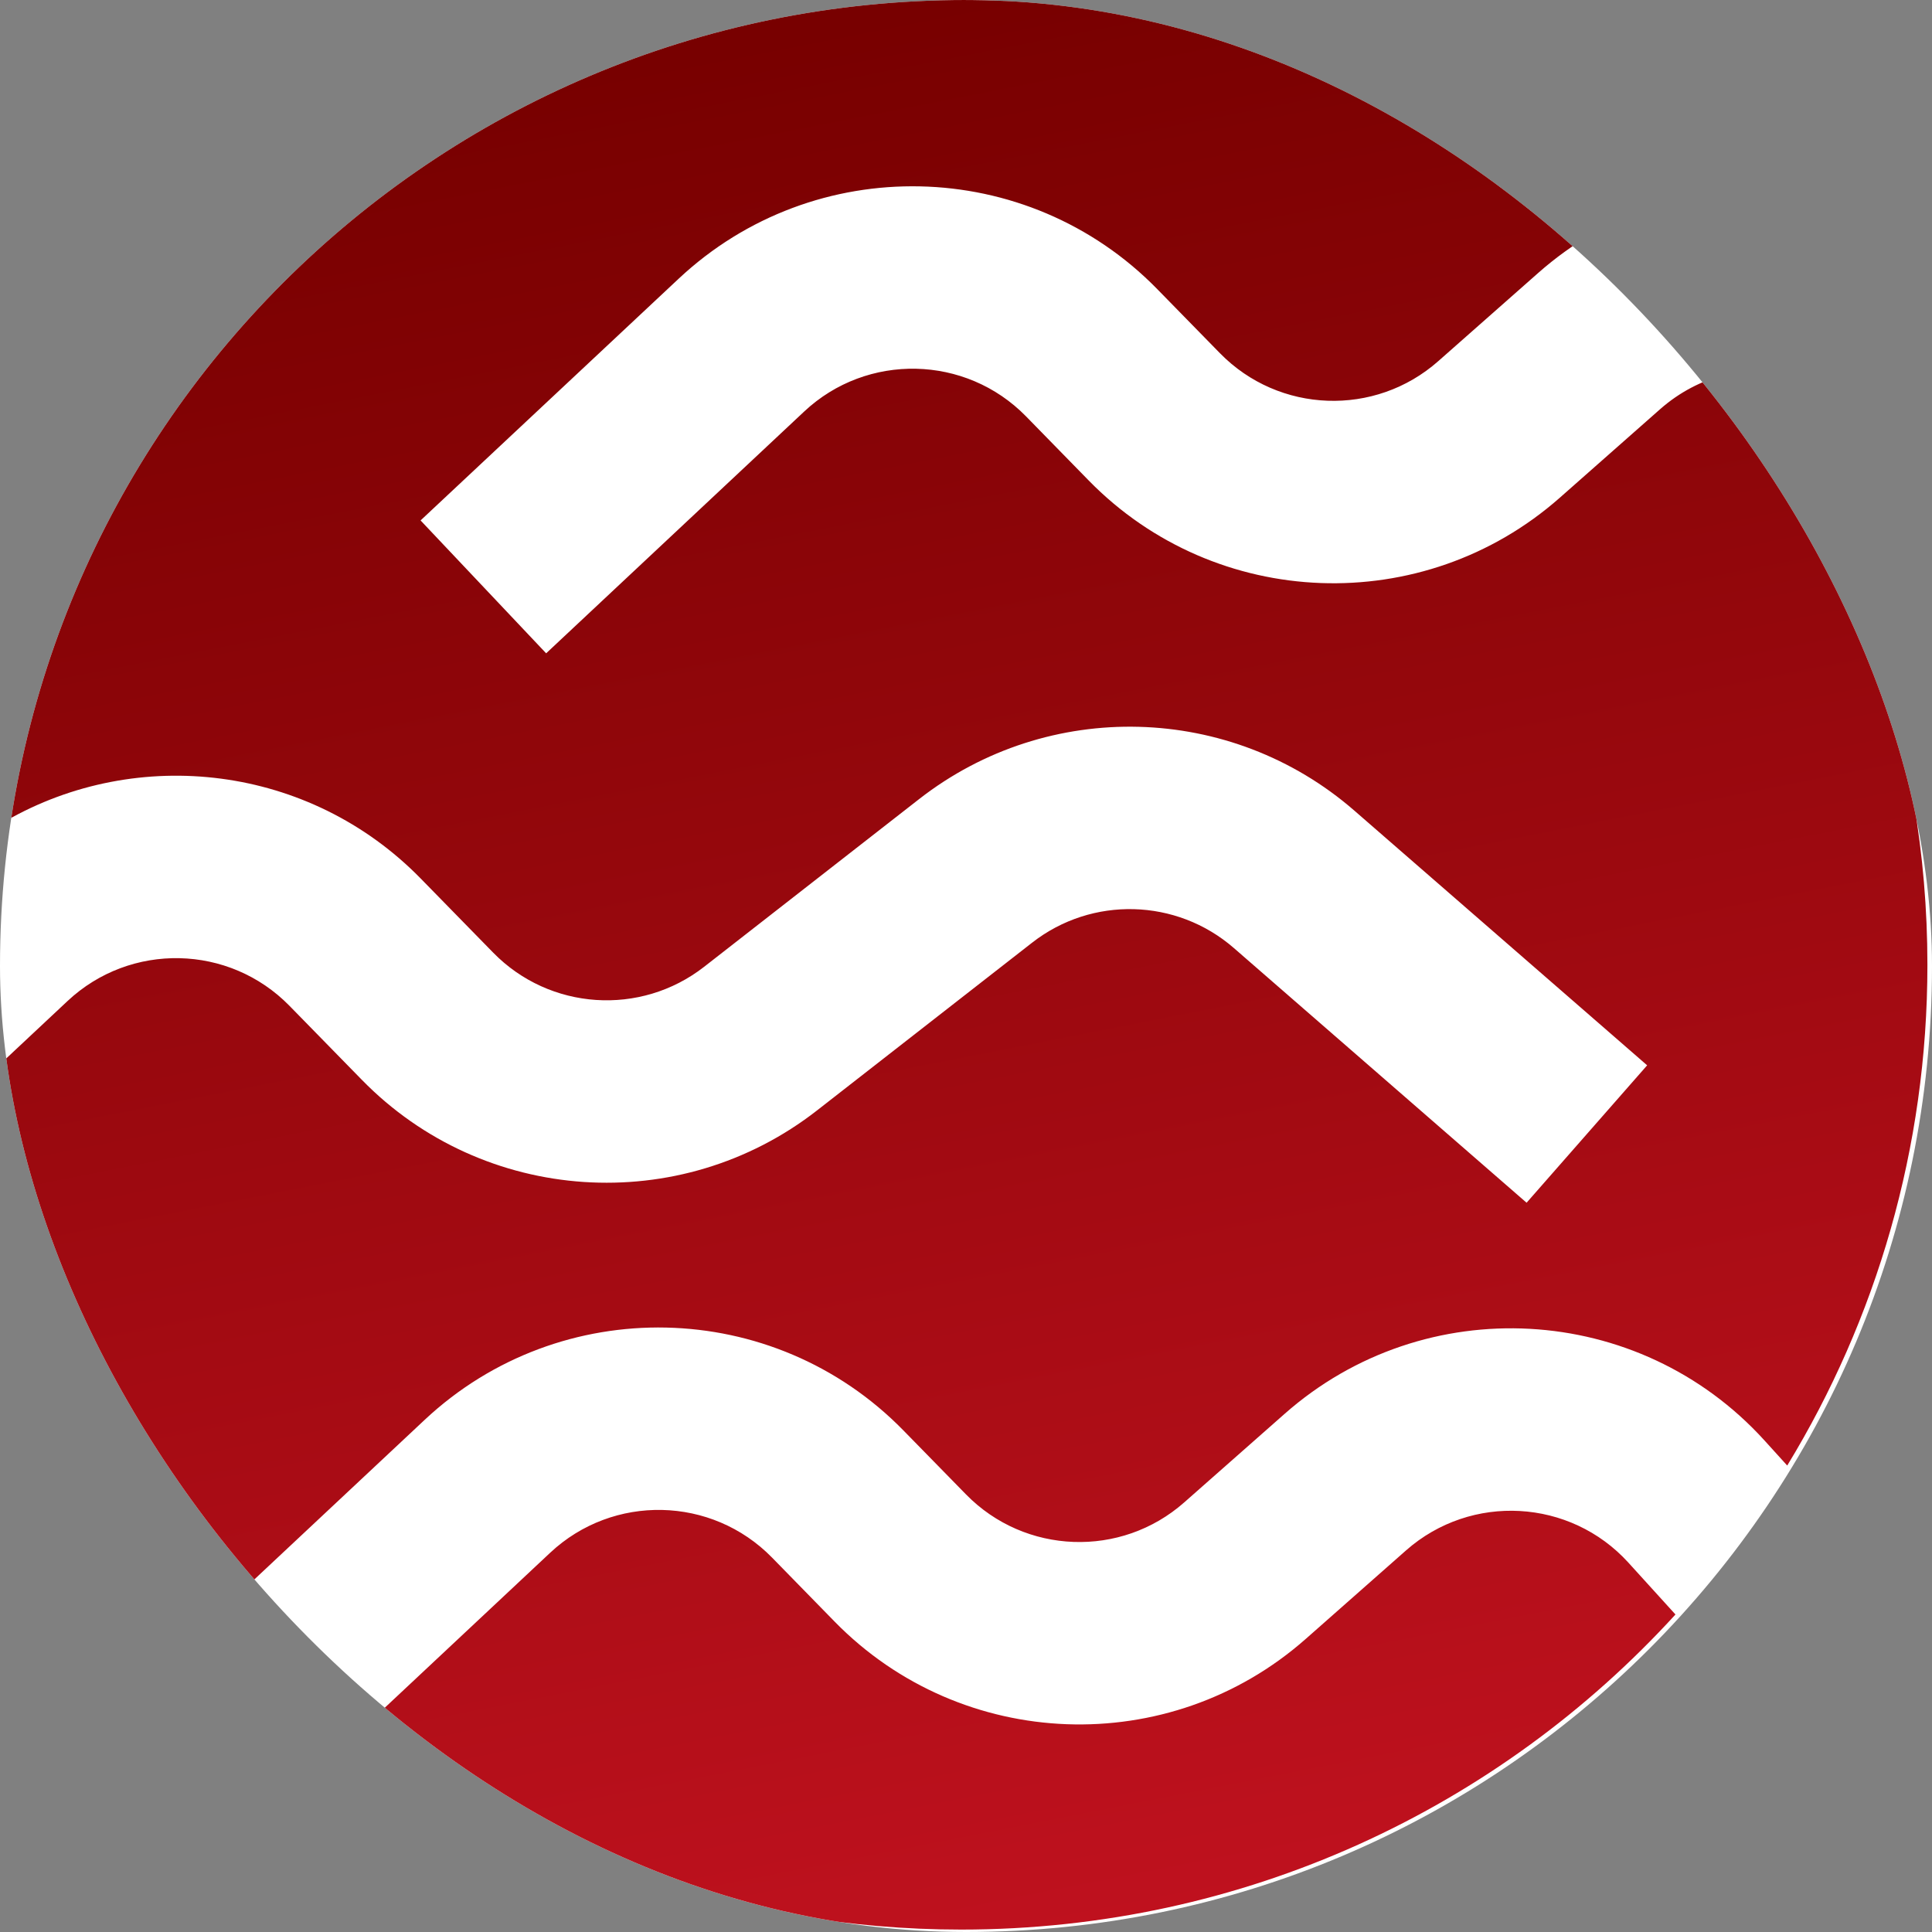 <svg width="32" height="32" viewBox="0 0 32 32" fill="none" xmlns="http://www.w3.org/2000/svg">
<rect x="0" y="0" width="32" height="32" fill="#808080" stroke="none"/>
<g clip-path="url(#clip0_33_8147)">
<rect width="32" height="32" rx="16" fill="white"/>
<path fill-rule="evenodd" clip-rule="evenodd" d="M15.92 31.96C20.607 31.96 24.824 29.948 27.751 26.741L26.972 25.883C26.008 24.821 24.365 24.73 23.289 25.679L21.628 27.145C19.368 29.14 15.933 29.014 13.825 26.86L12.787 25.798C11.789 24.778 10.155 24.742 9.113 25.718L6.066 28.573C8.783 30.695 12.203 31.96 15.92 31.96ZM29.224 23.857L29.602 24.274C31.075 21.856 31.924 19.017 31.924 15.98C31.924 12.297 30.676 8.905 28.58 6.203C28.19 6.303 27.818 6.494 27.496 6.778L25.835 8.244C23.575 10.238 20.139 10.113 18.032 7.958L16.994 6.896C15.996 5.876 14.361 5.84 13.32 6.816L9.046 10.821L6.966 8.62L11.241 4.616C13.488 2.51 17.015 2.587 19.167 4.788L20.206 5.85C21.183 6.849 22.775 6.907 23.822 5.982L25.483 4.516C25.762 4.27 26.059 4.057 26.368 3.875C23.564 1.46 19.913 0 15.92 0C7.891 0 1.243 5.903 0.092 13.599C2.283 12.34 5.128 12.669 6.968 14.551L8.169 15.779C9.103 16.734 10.609 16.835 11.663 16.013L15.224 13.235C17.362 11.567 20.388 11.648 22.433 13.427L27.282 17.645L25.285 19.921L20.436 15.702C19.488 14.878 18.086 14.84 17.096 15.613L13.534 18.391C11.261 20.165 8.01 19.948 5.995 17.887L4.794 16.659C3.796 15.639 2.162 15.603 1.12 16.579L0 17.628C0.346 21.004 1.745 24.068 3.863 26.488L7.034 23.517C9.281 21.412 12.808 21.489 14.961 23.69L16 24.752C16.976 25.75 18.568 25.809 19.615 24.884L21.277 23.418C23.598 21.369 27.144 21.565 29.224 23.857Z" fill="url(#paint0_linear_33_8147)"/>
</g>
<defs>
<linearGradient id="paint0_linear_33_8147" x1="15.962" y1="2.38022e-07" x2="22.251" y2="31.957" gradientUnits="userSpaceOnUse">
<stop stop-color="#780000"/>
<stop offset="1" stop-color="#C1121F"/>
</linearGradient>
<clipPath id="clip0_33_8147">
<rect width="32" height="32" rx="16" fill="white"/>
</clipPath>
</defs>
</svg>
